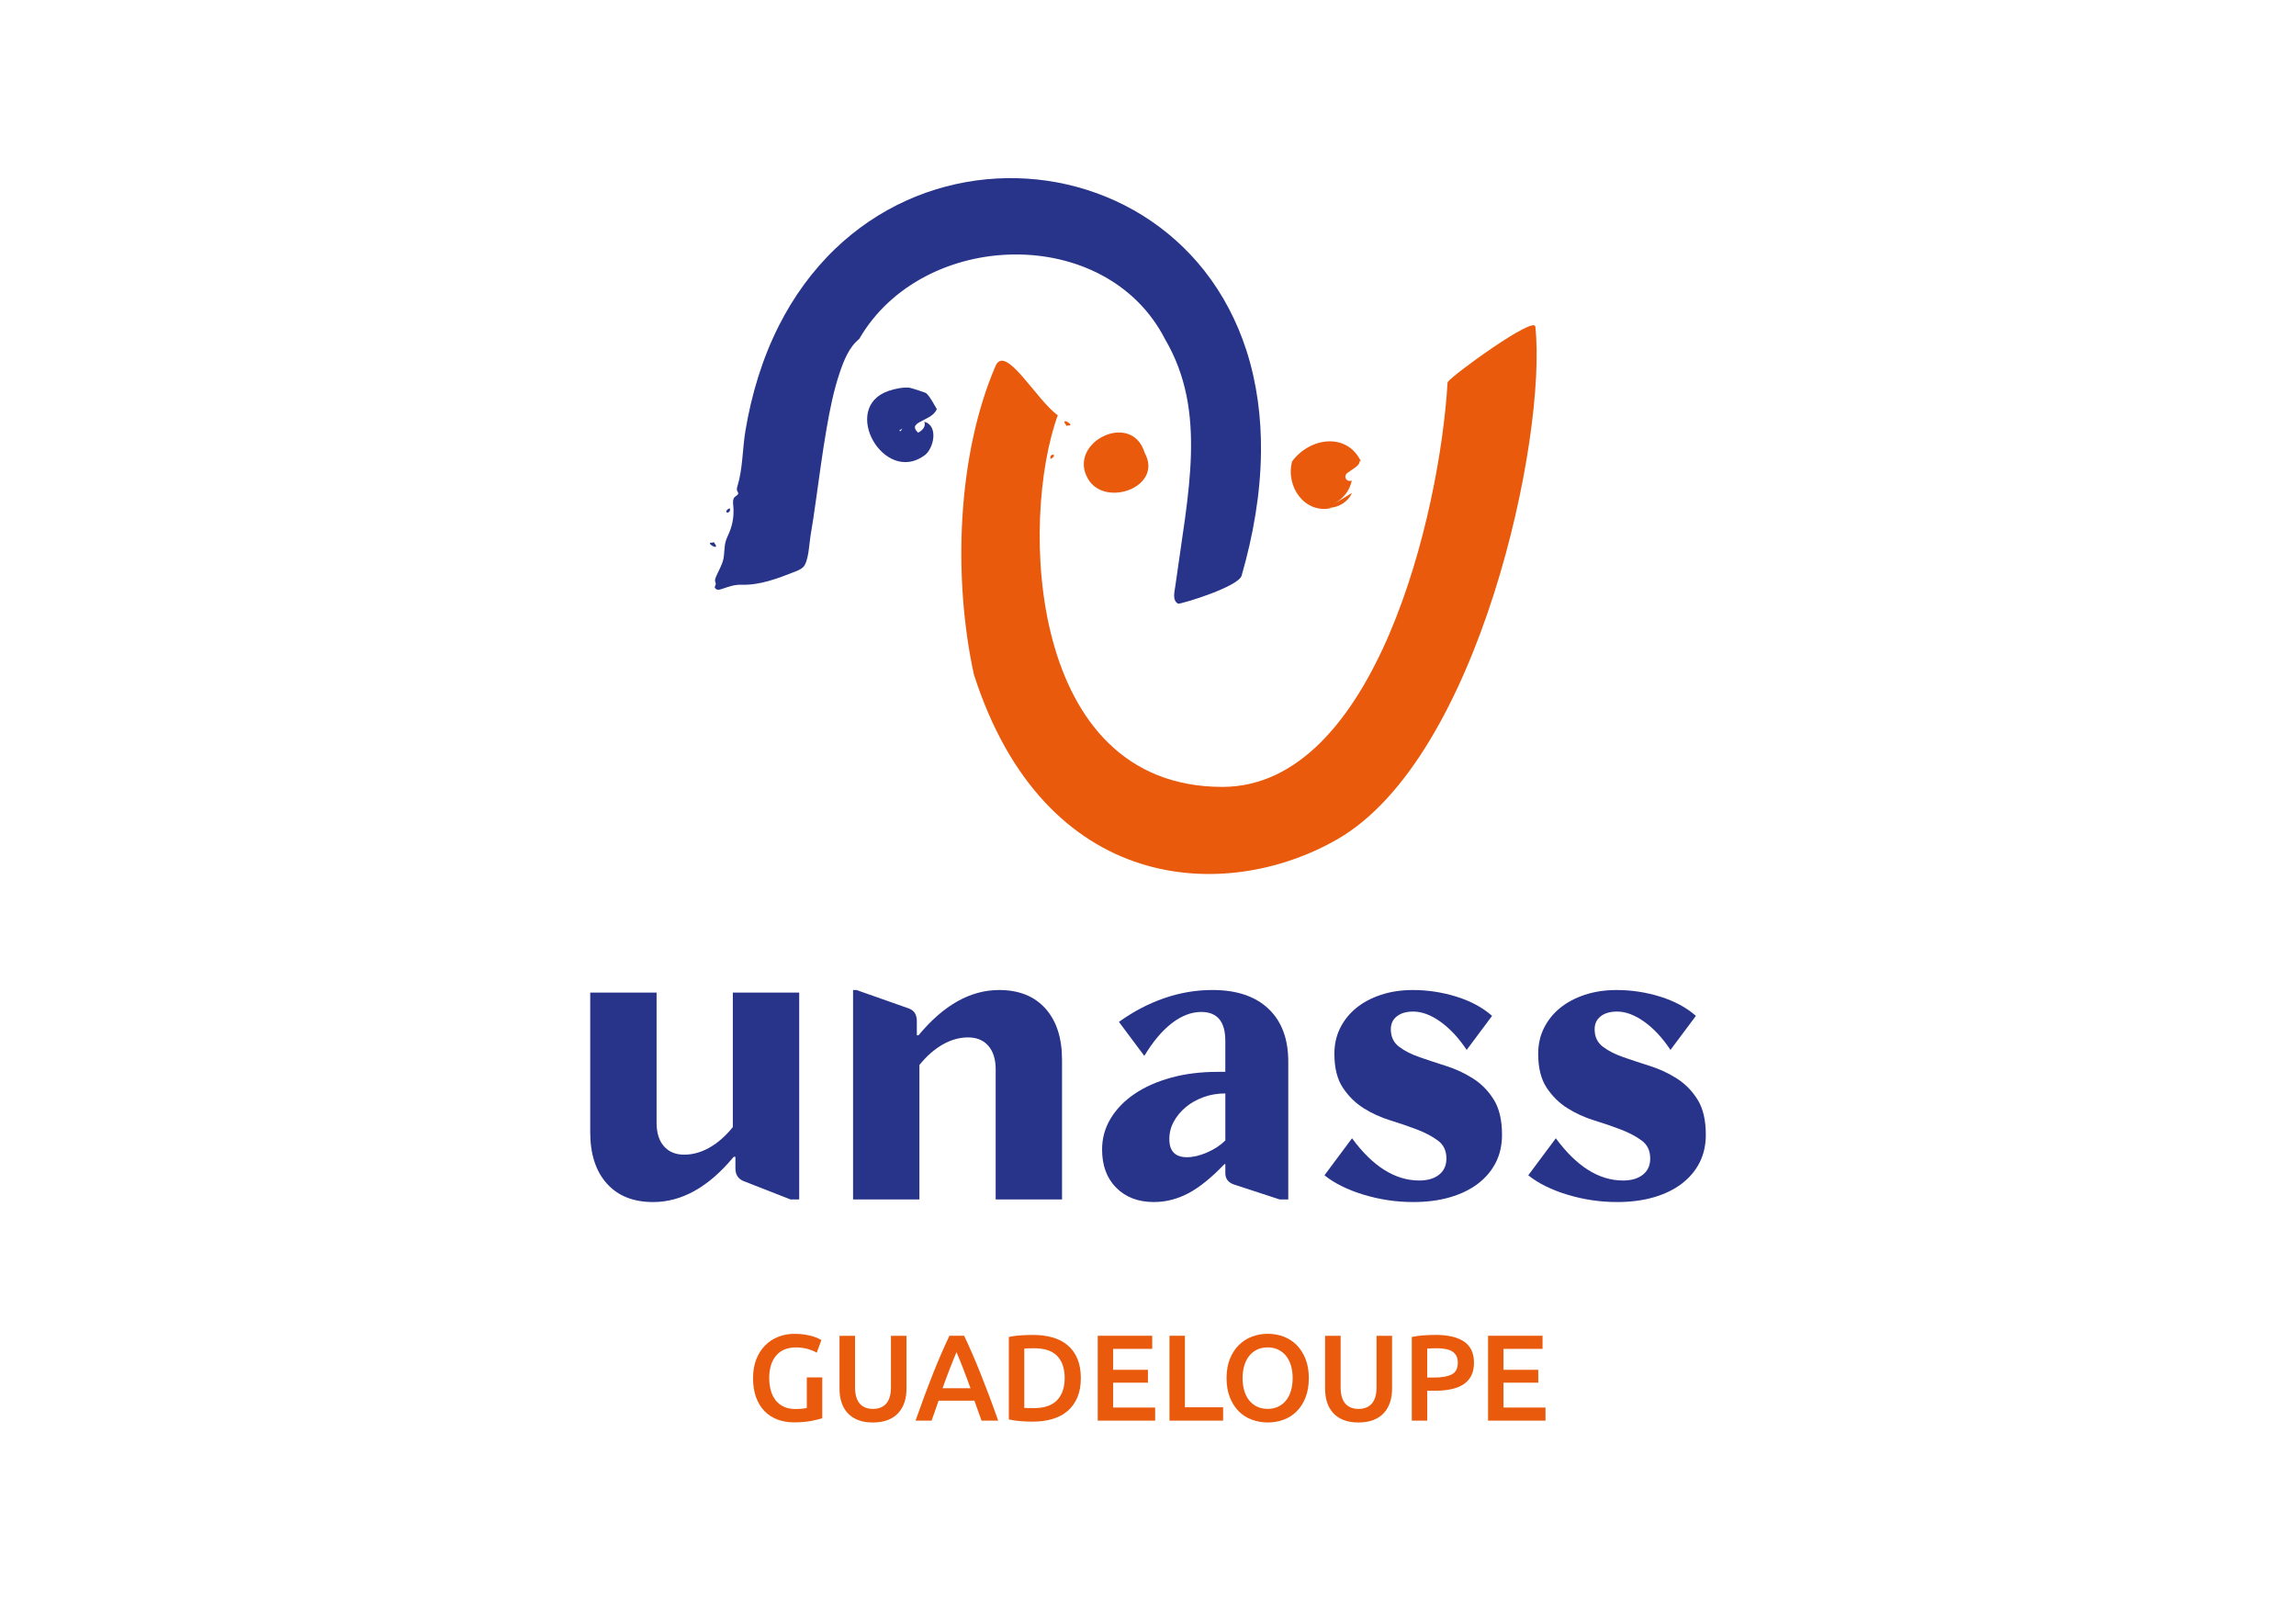 <?xml version="1.0" encoding="UTF-8"?>
<svg id="Calque_1" xmlns="http://www.w3.org/2000/svg" version="1.1" viewBox="0 0 1190.55 841.89">
  <!-- Generator: Adobe Illustrator 29.1.0, SVG Export Plug-In . SVG Version: 2.1.0 Build 142)  -->
  <defs>
    <style>
      .st0 {
        fill: #e95a0c;
      }

      .st1 {
        fill: #28348a;
      }
    </style>
  </defs>
  <g>
    <path class="st0" d="M412.84,698.56c-4.53,0-7.99,1.41-10.38,4.22-2.39,2.82-3.59,6.72-3.59,11.71,0,2.37.29,4.54.86,6.51s1.42,3.65,2.54,5.05c1.12,1.4,2.52,2.49,4.19,3.27,1.67.78,3.63,1.17,5.87,1.17,1.4,0,2.6-.05,3.62-.16,1.02-.1,1.82-.24,2.41-.41v-15.81h8v21.14c-1.1.42-2.96.89-5.59,1.4-2.62.51-5.65.76-9.08.76-3.17,0-6.07-.51-8.7-1.52-2.62-1.02-4.86-2.5-6.7-4.44-1.84-1.95-3.27-4.34-4.29-7.17-1.02-2.83-1.52-6.09-1.52-9.78s.56-6.94,1.68-9.78c1.12-2.84,2.66-5.24,4.6-7.21,1.95-1.97,4.23-3.46,6.86-4.48,2.62-1.02,5.42-1.52,8.38-1.52,2.03,0,3.84.14,5.43.41,1.59.28,2.95.58,4.09.92s2.08.7,2.83,1.08c.74.38,1.26.66,1.56.83l-2.41,6.54c-1.27-.76-2.85-1.41-4.73-1.94-1.88-.53-3.86-.79-5.94-.79Z"/>
    <path class="st0" d="M452.58,737.48c-3.01,0-5.59-.43-7.75-1.3-2.16-.87-3.95-2.08-5.36-3.65-1.42-1.57-2.47-3.41-3.14-5.52-.68-2.12-1.02-4.44-1.02-6.98v-27.49h8.06v26.73c0,1.99.22,3.69.67,5.11.44,1.42,1.08,2.57,1.9,3.46.83.89,1.8,1.54,2.92,1.97,1.12.42,2.38.63,3.78.63s2.67-.21,3.81-.63c1.14-.42,2.13-1.08,2.95-1.97.83-.89,1.46-2.04,1.91-3.46.44-1.42.67-3.12.67-5.11v-26.73h8.06v27.49c0,2.54-.35,4.87-1.05,6.98-.7,2.12-1.76,3.96-3.17,5.52-1.42,1.57-3.23,2.78-5.43,3.65-2.2.87-4.8,1.3-7.81,1.3Z"/>
    <path class="st0" d="M508.96,736.52c-.59-1.74-1.21-3.45-1.85-5.14-.64-1.69-1.25-3.43-1.85-5.21h-18.58c-.59,1.78-1.2,3.52-1.81,5.24-.62,1.71-1.22,3.42-1.81,5.11h-8.32c1.65-4.7,3.21-9.04,4.69-13.01s2.93-7.75,4.34-11.3c1.42-3.56,2.82-6.94,4.22-10.16,1.4-3.22,2.83-6.39,4.31-9.52h7.64c1.48,3.13,2.92,6.31,4.32,9.52,1.4,3.22,2.8,6.6,4.22,10.16,1.42,3.55,2.88,7.32,4.38,11.3,1.5,3.98,3.08,8.32,4.73,13.01h-8.64ZM495.98,701.04c-.97,2.24-2.08,4.97-3.33,8.19-1.25,3.22-2.55,6.71-3.9,10.48h14.48c-1.36-3.77-2.67-7.28-3.94-10.54-1.27-3.26-2.37-5.97-3.3-8.13Z"/>
    <path class="st0" d="M560.45,714.49c0,3.81-.59,7.12-1.78,9.94-1.19,2.82-2.87,5.17-5.05,7.05-2.18,1.88-4.8,3.28-7.87,4.19-3.07.91-6.47,1.37-10.19,1.37-1.78,0-3.79-.07-6.03-.22-2.24-.15-4.38-.46-6.41-.92v-42.73c2.03-.47,4.19-.76,6.48-.89,2.29-.13,4.32-.19,6.09-.19,3.68,0,7.05.43,10.09,1.3,3.05.87,5.66,2.22,7.84,4.06,2.18,1.84,3.86,4.17,5.05,6.98,1.18,2.82,1.78,6.17,1.78,10.06ZM531.12,729.92c.46.04,1.08.07,1.84.09.76.02,1.8.03,3.11.03,5.38,0,9.39-1.37,12.03-4.09,2.64-2.73,3.97-6.55,3.97-11.46s-1.29-8.82-3.87-11.49c-2.58-2.67-6.58-4-12-4-2.37,0-4.06.06-5.08.19v30.73Z"/>
    <path class="st0" d="M569.21,736.52v-44h28.25v6.79h-20.25v10.86h18.03v6.67h-18.03v12.89h21.78v6.79h-29.78Z"/>
    <path class="st0" d="M634.22,729.6v6.92h-27.81v-44h8v37.08h19.81Z"/>
    <path class="st0" d="M678.66,714.49c0,3.77-.56,7.09-1.68,9.97-1.12,2.88-2.65,5.28-4.57,7.21s-4.18,3.38-6.76,4.35c-2.58.97-5.33,1.46-8.25,1.46s-5.68-.49-8.29-1.46c-2.6-.97-4.87-2.42-6.79-4.35-1.93-1.93-3.46-4.33-4.6-7.21-1.14-2.88-1.71-6.2-1.71-9.97s.57-7.08,1.71-9.94c1.14-2.86,2.7-5.26,4.67-7.21,1.97-1.95,4.24-3.41,6.83-4.38,2.58-.97,5.31-1.46,8.19-1.46s5.61.49,8.19,1.46c2.58.97,4.83,2.43,6.76,4.38,1.93,1.95,3.46,4.35,4.6,7.21,1.14,2.86,1.71,6.17,1.71,9.94ZM644.32,714.49c0,2.41.3,4.6.89,6.57s1.45,3.64,2.57,5.02c1.12,1.38,2.49,2.44,4.09,3.21s3.43,1.14,5.46,1.14,3.79-.38,5.4-1.14,2.97-1.83,4.09-3.21c1.12-1.38,1.98-3.05,2.57-5.02s.89-4.16.89-6.57-.3-4.6-.89-6.57c-.59-1.97-1.45-3.64-2.57-5.02-1.12-1.38-2.49-2.44-4.09-3.21s-3.41-1.14-5.4-1.14-3.85.38-5.46,1.14-2.97,1.84-4.09,3.24c-1.12,1.4-1.98,3.07-2.57,5.02-.59,1.95-.89,4.13-.89,6.54Z"/>
    <path class="st0" d="M704.37,737.48c-3.01,0-5.59-.43-7.75-1.3-2.16-.87-3.95-2.08-5.36-3.65-1.42-1.57-2.47-3.41-3.14-5.52-.68-2.12-1.02-4.44-1.02-6.98v-27.49h8.06v26.73c0,1.99.22,3.69.67,5.11.44,1.42,1.08,2.57,1.9,3.46.83.89,1.8,1.54,2.92,1.97,1.12.42,2.38.63,3.78.63s2.67-.21,3.81-.63c1.14-.42,2.13-1.08,2.95-1.97.83-.89,1.46-2.04,1.91-3.46.44-1.42.67-3.12.67-5.11v-26.73h8.06v27.49c0,2.54-.35,4.87-1.05,6.98-.7,2.12-1.76,3.96-3.17,5.52-1.42,1.57-3.23,2.78-5.43,3.65-2.2.87-4.8,1.3-7.81,1.3Z"/>
    <path class="st0" d="M744.5,692.08c6.39,0,11.29,1.17,14.7,3.49,3.41,2.33,5.11,5.97,5.11,10.92,0,2.58-.46,4.79-1.36,6.63-.91,1.84-2.23,3.34-3.97,4.51-1.74,1.17-3.85,2.02-6.35,2.57-2.5.55-5.35.83-8.57.83h-4v15.49h-8v-43.36c1.86-.42,3.92-.71,6.19-.86,2.26-.15,4.35-.22,6.25-.22ZM745.07,699c-2.03,0-3.7.06-5.02.19v14.98h3.87c3.85,0,6.81-.54,8.89-1.62,2.07-1.08,3.11-3.12,3.11-6.13,0-1.44-.28-2.64-.83-3.62-.55-.97-1.31-1.73-2.29-2.29-.97-.55-2.13-.94-3.46-1.17-1.33-.23-2.76-.35-4.29-.35Z"/>
    <path class="st0" d="M771.61,736.52v-44h28.25v6.79h-20.25v10.86h18.03v6.67h-18.03v12.89h21.78v6.79h-29.78Z"/>
  </g>
  <g>
    <g>
      <path class="st1" d="M445.52,175.74c32.96-56.97,127.97-59.93,158.67.25,21.96,37.48,11.85,79.44,5.27,127.69-.43,3.14-1.77,7.63,1.49,9.32,3.25-.27,31.25-8.95,32.86-14.53,6-20.81,9.81-42.38,10.05-64.07.2-17.91-2.09-35.91-7.63-52.97-4.81-14.82-12.08-28.83-21.73-41.08-8.95-11.36-19.87-21.12-32.16-28.74-11.97-7.42-25.18-12.8-38.9-15.95-13.73-3.14-27.95-4.06-41.97-2.71-14.26,1.37-28.29,5.08-41.36,10.97-13.68,6.17-26.24,14.71-37.06,25.1-11.91,11.42-21.64,24.97-29.09,39.67-8.69,17.15-14.29,35.76-17.44,54.69-1.57,9.45-1.34,19.57-4.12,28.65-.25.81-.5,1.72-.14,2.49.18.39.5.73.53,1.15.07.9-1.05,1.31-1.72,1.91-1.22,1.08-1.02,2.99-.85,4.61.48,4.72-.24,9.56-2.08,13.93-.62,1.47-1.36,2.9-1.81,4.43-.89,3.03-.59,6.28-1.26,9.37-.69,3.16-2.53,6.05-3.78,9.04-.35.83-.7,1.75-.44,2.61.1.34.3.65.3,1,0,1.34-1.25,1.72.13,2.81,1,.79,2.67.08,3.66-.24,3.48-1.14,5.8-2.07,9.6-1.97,9.58.27,18.79-3.29,27.71-6.8,1.46-.58,2.97-1.18,4.11-2.25,2.97-2.79,3.19-12.03,3.88-16.07,1.02-5.93,1.89-11.88,2.73-17.84,1.82-12.79,3.47-25.6,5.69-38.32,1.68-9.61,3.58-19.27,6.71-28.53,2.1-6.23,4.84-13.38,10.15-17.61Z"/>
      <path class="st1" d="M370.91,282.18c-.47-.17-.63-1.77-1.3-.84-4.76-.46,3.47,4.49,1.3.84Z"/>
      <path class="st1" d="M376.74,265.68c1.51.3,1.98-.94,1.76-2.07-.71-.13-2.39,1.14-1.76,2.07Z"/>
    </g>
    <g>
      <path class="st0" d="M796.1,169.32c-.61-5.61-42.64,24.82-45.48,28.82-3.94,68.08-37.54,209.82-116.79,209.82-101.24,0-104.99-138.53-85.34-192.68-11-7.75-27.19-37.37-32.29-25.51-19.55,45.4-22.35,108.44-11.22,159.88,36.66,114.17,130.53,118.76,188.48,85.46,73.49-42.24,108.83-208.58,102.66-265.78Z"/>
      <path class="st0" d="M553.55,220.56c4.64.56-3.32-4.49-1.26-.86.46.17.59,1.76,1.26.86Z"/>
      <path class="st0" d="M544.65,237.8c.68.13,2.34-1.09,1.73-2.01-1.45-.3-1.94.89-1.73,2.01Z"/>
      <path class="st0" d="M690.43,263.41l-1.48-.05c5.15-.26,10.07-3.1,12.08-7.79,0,0-9.22,5.65-9.24,5.65,4.62-2.83,8.02-6.45,9.16-12.13-.98.54-2.35.2-2.97-.74-.25-.38-.36-.82-.34-1.27.02-.67.32-1.34.85-1.75,3.01-2.33,6.63-3.75,6.53-6.4l.74.41c-7.41-15.59-26.85-12.37-35.77-.09-3.45,13.13,6.62,27.29,20.44,24.16Z"/>
      <path class="st0" d="M593.56,234.77c-6.73-22.2-40.57-5.32-29.3,13.66,8.89,14.9,39.03,4.02,29.3-13.66Z"/>
    </g>
    <g>
      <path class="st1" d="M485.79,212.12c-1.8-2.89-3.05-5.82-5.41-8.17.19-.24-8.14-2.9-8.84-2.96-3.39-.29-7.58.57-10.78,1.67-25.32,8.64-2.37,48.94,18.69,33.39,4.78-3.53,7.28-15.37-.13-17.4.88,2.61-1.13,4.6-3.3,5.68-3.39-3.37-.79-4.65,2.22-6.23,2.88-1.51,6.12-2.79,7.54-5.98ZM471.6,223.14h0,0s0,0,0,0ZM471.6,223.14s0,0,0,0c0,0,0,0,0,0h0ZM470.52,223.07h0s0,0,0,0ZM470.51,223.05h0s0,.01,0,.01c0,0,0-.01,0-.01ZM469.01,221.94s-.01,0-.02,0c0,0,.02,0,.02,0ZM468.99,221.94s-.02,0,0,0c0,0,0,0,0,0ZM467.76,222.38s.03-.02.05-.03c-.22.32-.7.96-.95,1.26,0,0-.06.02-.07.02l-.47-.42,1.65-1.1s-.17.25-.23.27h0ZM468.97,221.94s0,0-.01,0h.02s0,0,0,0ZM468.04,222.26s0,0,0,0c0,0,0,0,0,0h0ZM470.18,222.73s-.06-.05,0,0h0ZM470.56,223.33s.08.49.09.53c0-.02-.09-.5-.09-.53ZM471.6,223.14s0,0,0,0h-.02s.02,0,.02,0ZM471.61,223.14s0,0,0,0h0ZM471.48,223.16s-.01,0-.02,0h.01s-.01,0-.02,0c0,0,0,0,0,0,0,0-.02,0-.02,0h.04Z"/>
      <path class="st1" d="M477.94,227s-.09-.05-.12-.02v.09s.1.04.13,0v-.08Z"/>
      <path class="st1" d="M477.45,226.81s-.08.04-.11.06v.08s.1-.02.12-.05v-.08Z"/>
    </g>
    <g>
      <path class="st1" d="M380,584.32v-69.71h34.41v107.25h-4.47l-24.58-9.61c-2.68-1.19-4.02-3.35-4.02-6.48v-6.03h-.89c-12.96,15.64-26.89,23.46-41.78,23.46-10.28,0-18.29-3.2-24.02-9.61-5.74-6.4-8.6-15.27-8.6-26.59v-72.39h34.41v67.48c0,5.22,1.26,9.28,3.8,12.18,2.53,2.9,6.03,4.36,10.5,4.36s8.86-1.23,13.18-3.69c4.32-2.46,8.34-5.99,12.06-10.61Z"/>
      <path class="st1" d="M476.75,621.86h-34.41v-108.59h1.79l27.26,9.61c2.68,1.05,4.02,3.2,4.02,6.48v7.37h.89c12.96-15.64,26.88-23.46,41.78-23.46,10.28,0,18.28,3.2,24.02,9.61,5.73,6.4,8.6,15.27,8.6,26.59v72.39h-34.41v-67.48c0-5.21-1.27-9.27-3.8-12.18-2.53-2.91-6.03-4.36-10.5-4.36s-8.86,1.23-13.18,3.69c-4.32,2.46-8.34,6-12.07,10.61v69.71Z"/>
      <path class="st1" d="M593.38,547.45l-13.18-17.65c7.45-5.36,15.27-9.46,23.46-12.29,8.19-2.83,16.53-4.25,25.02-4.25,12.51,0,22.19,3.24,29.05,9.72,6.85,6.48,10.28,15.61,10.28,27.37v71.5h-4.47l-23.91-7.82c-2.83-1.04-4.25-2.98-4.25-5.81v-4.69h-.45c-6.7,7-12.92,12.03-18.66,15.08-5.74,3.05-11.73,4.58-17.99,4.58-8.04,0-14.52-2.46-19.44-7.37-4.92-4.92-7.37-11.54-7.37-19.89,0-5.81,1.49-11.17,4.47-16.09,2.98-4.92,7.11-9.16,12.4-12.74,5.28-3.58,11.58-6.37,18.88-8.38,7.3-2.01,15.34-3.02,24.13-3.02h4.02v-16.09c0-9.98-4.17-14.97-12.51-14.97-5.06,0-10.13,1.94-15.19,5.81-5.06,3.88-9.83,9.54-14.3,16.98ZM635.38,591.25v-24.36c-4.02,0-7.79.64-11.28,1.9-3.5,1.27-6.56,2.98-9.16,5.14-2.61,2.16-4.69,4.66-6.25,7.48-1.57,2.83-2.35,5.89-2.35,9.16,0,6.26,3.05,9.39,9.16,9.39,3.13,0,6.59-.82,10.39-2.46,3.8-1.64,6.96-3.72,9.5-6.25Z"/>
      <path class="st1" d="M686.77,609.34l14.3-19.21c10.73,14.6,22.34,21.9,34.86,21.9,4.32,0,7.74-1.01,10.28-3.02,2.53-2.01,3.8-4.8,3.8-8.38,0-4.02-1.45-7.11-4.36-9.27-2.91-2.16-6.48-4.06-10.72-5.7-4.25-1.63-8.9-3.24-13.96-4.8-5.07-1.56-9.72-3.69-13.96-6.37-4.25-2.68-7.82-6.22-10.73-10.61-2.9-4.39-4.36-10.24-4.36-17.54,0-4.92,1-9.39,3.02-13.41,2.01-4.02,4.8-7.49,8.38-10.39,3.57-2.9,7.85-5.17,12.85-6.81,4.99-1.64,10.46-2.46,16.42-2.46,7.74,0,15.3,1.16,22.68,3.46,7.37,2.31,13.52,5.62,18.43,9.94l-13.18,17.65c-4.17-6.25-8.71-11.13-13.63-14.63-4.92-3.5-9.61-5.25-14.08-5.25-3.58,0-6.41.82-8.49,2.46-2.09,1.64-3.13,3.87-3.13,6.7,0,3.87,1.41,6.89,4.25,9.05,2.83,2.16,6.4,3.98,10.73,5.47,4.32,1.49,8.94,3.02,13.85,4.58,4.92,1.57,9.53,3.72,13.85,6.48,4.32,2.76,7.89,6.4,10.72,10.95,2.83,4.54,4.25,10.61,4.25,18.21,0,5.36-1.08,10.17-3.24,14.41-2.16,4.25-5.25,7.89-9.27,10.95-4.02,3.05-8.86,5.4-14.52,7.04-5.66,1.64-11.99,2.46-18.99,2.46-8.79,0-17.35-1.27-25.7-3.8-8.34-2.53-15.12-5.88-20.33-10.06Z"/>
      <path class="st1" d="M792.45,609.34l14.3-19.21c10.73,14.6,22.34,21.9,34.86,21.9,4.32,0,7.74-1.01,10.28-3.02,2.53-2.01,3.8-4.8,3.8-8.38,0-4.02-1.45-7.11-4.36-9.27-2.91-2.16-6.48-4.06-10.72-5.7-4.25-1.63-8.9-3.24-13.96-4.8-5.07-1.56-9.72-3.69-13.96-6.37-4.25-2.68-7.82-6.22-10.73-10.61-2.9-4.39-4.36-10.24-4.36-17.54,0-4.92,1-9.39,3.02-13.41,2.01-4.02,4.8-7.49,8.38-10.39,3.57-2.9,7.85-5.17,12.85-6.81,4.99-1.64,10.46-2.46,16.42-2.46,7.74,0,15.3,1.16,22.68,3.46,7.37,2.31,13.52,5.62,18.43,9.94l-13.18,17.65c-4.17-6.25-8.71-11.13-13.63-14.63-4.92-3.5-9.61-5.25-14.08-5.25-3.58,0-6.41.82-8.49,2.46-2.09,1.64-3.13,3.87-3.13,6.7,0,3.87,1.41,6.89,4.25,9.05,2.83,2.16,6.4,3.98,10.73,5.47,4.32,1.49,8.94,3.02,13.85,4.58,4.92,1.57,9.53,3.72,13.85,6.48,4.32,2.76,7.89,6.4,10.72,10.95,2.83,4.54,4.25,10.61,4.25,18.21,0,5.36-1.08,10.17-3.24,14.41-2.16,4.25-5.25,7.89-9.27,10.95-4.02,3.05-8.86,5.4-14.52,7.04-5.66,1.64-11.99,2.46-18.99,2.46-8.79,0-17.35-1.27-25.7-3.8-8.34-2.53-15.12-5.88-20.33-10.06Z"/>
    </g>
  </g>
</svg>